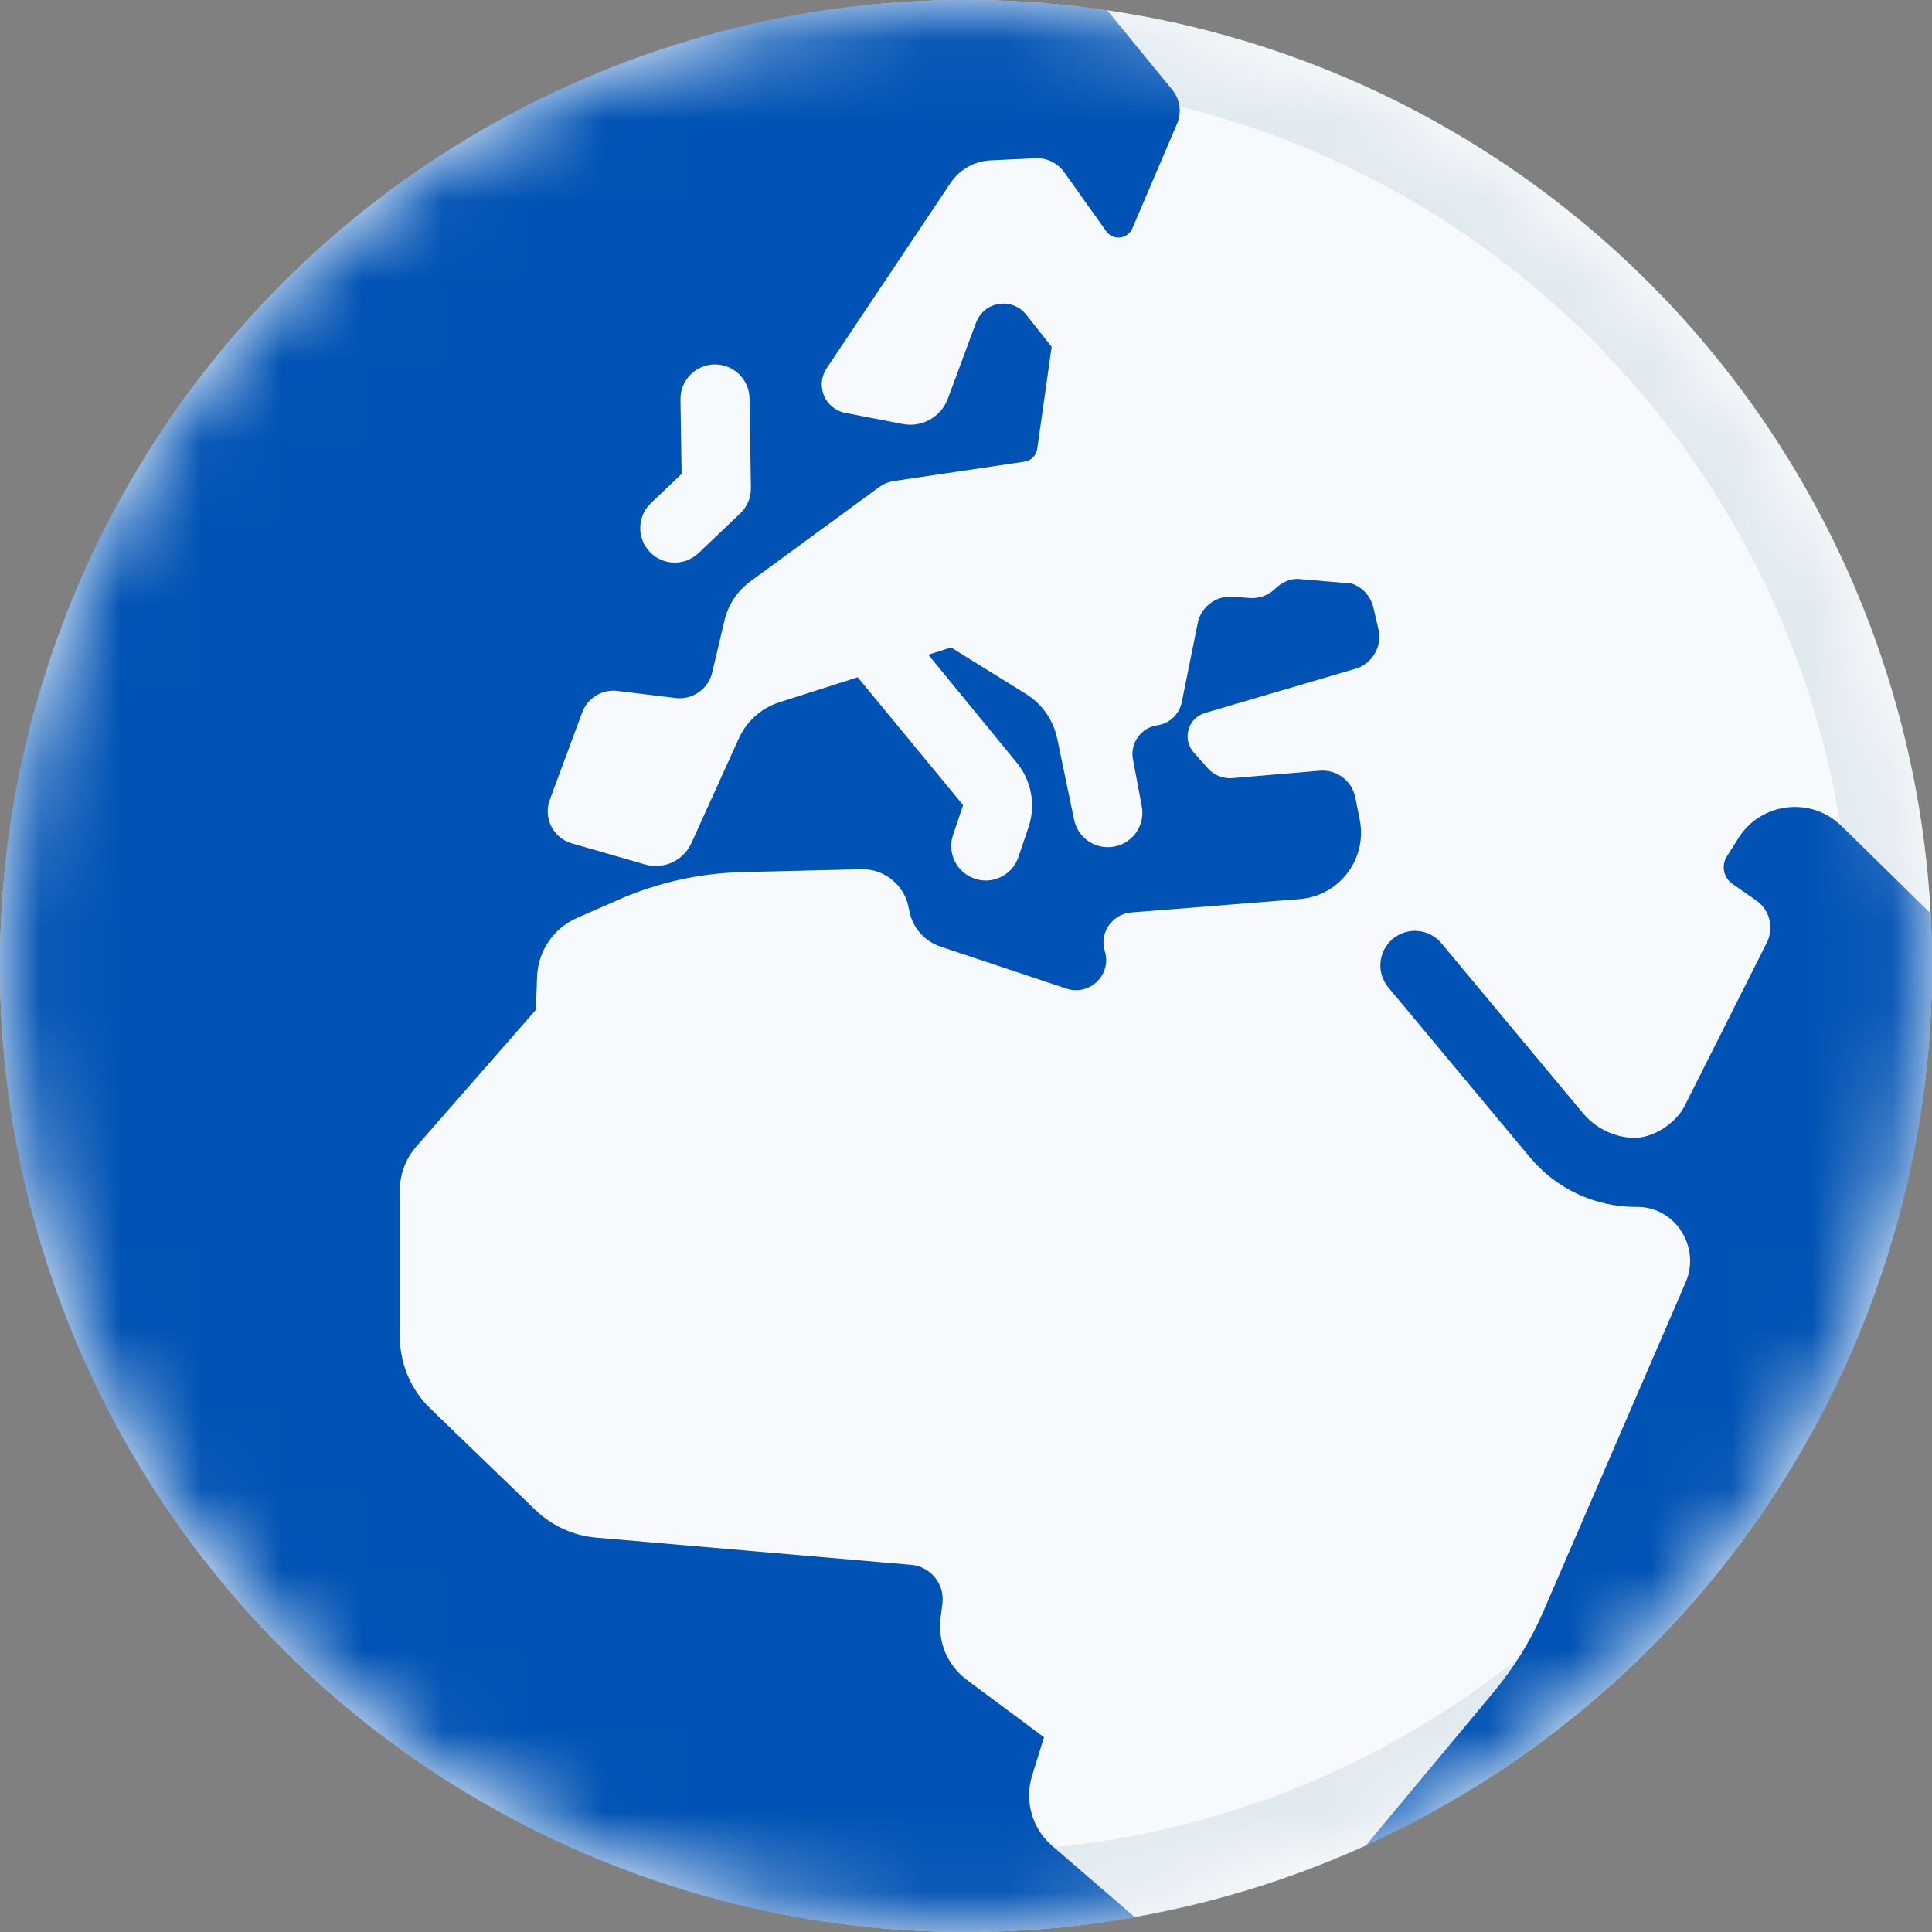 <svg width="24" height="24" viewBox="0 0 24 24" fill="none" xmlns="http://www.w3.org/2000/svg">
<rect x="0" y="0" width="24" height="24" fill="#808080" stroke="none"/>
<circle cx="12" cy="12" r="12" fill="white"/>
<mask id="mask0_1_474" style="mask-type:luminance" maskUnits="userSpaceOnUse" x="0" y="0" width="24" height="24">
<circle cx="12" cy="12" r="12" fill="white"/>
</mask>
<g mask="url(#mask0_1_474)">
<path d="M0.5 12C0.5 5.649 5.649 0.5 12 0.5C18.351 0.5 23.5 5.649 23.5 12C23.5 18.351 18.351 23.5 12 23.5C5.649 23.5 0.5 18.351 0.5 12Z" fill="#F7FAFC" stroke="#E1EAF0"/>
<path fill-rule="evenodd" clip-rule="evenodd" d="M16.965 22.928C21.115 21.039 24 16.857 24 12C24 11.781 23.994 11.563 23.983 11.347L22.876 10.261C22.5 9.892 21.878 9.964 21.596 10.41L21.452 10.639C21.38 10.753 21.41 10.903 21.521 10.98L21.814 11.184C21.984 11.301 22.041 11.526 21.948 11.71L20.926 13.74C20.816 13.958 20.526 14.146 20.282 14.135C20.043 14.124 19.818 14.012 19.664 13.828L17.906 11.718C17.754 11.536 17.484 11.511 17.302 11.663C17.12 11.815 17.095 12.085 17.247 12.267L19.005 14.376C19.333 14.77 19.821 14.997 20.335 14.993C20.813 14.99 21.129 15.493 20.939 15.932L19.175 20.011C19.017 20.378 18.806 20.719 18.55 21.025L16.965 22.928ZM16.875 22.968C15.386 23.631 13.736 24 12 24C5.373 24 0 18.628 0 12C0 5.373 5.373 0 12 0C12.596 0 13.181 0.043 13.754 0.127L14.562 1.115C14.659 1.233 14.682 1.396 14.622 1.537L14.066 2.838C14.009 2.972 13.826 2.992 13.742 2.873L13.221 2.14C13.139 2.025 13.005 1.959 12.864 1.966L12.307 1.992C12.105 2.001 11.92 2.106 11.808 2.273L10.269 4.575C10.126 4.79 10.247 5.08 10.5 5.129L11.213 5.267C11.452 5.314 11.691 5.18 11.775 4.951L12.125 4.008C12.223 3.743 12.573 3.688 12.748 3.909L13.064 4.309L12.885 5.576C12.874 5.658 12.81 5.723 12.727 5.735L11.108 5.975C11.039 5.985 10.974 6.012 10.918 6.053L9.322 7.222C9.16 7.34 9.046 7.512 9 7.707L8.847 8.355C8.798 8.561 8.603 8.696 8.394 8.671L7.671 8.583C7.481 8.559 7.3 8.67 7.233 8.849L6.83 9.935C6.746 10.161 6.872 10.411 7.104 10.477L8.014 10.739C8.245 10.805 8.49 10.692 8.589 10.473L9.179 9.171C9.275 8.958 9.458 8.796 9.681 8.724L10.655 8.413L11.964 10.002L11.839 10.372C11.763 10.596 11.883 10.839 12.108 10.915C12.153 10.931 12.2 10.938 12.245 10.938C12.424 10.938 12.591 10.825 12.651 10.647L12.776 10.277C12.87 10.002 12.814 9.699 12.63 9.474L11.532 8.133L11.814 8.043L12.746 8.621C12.945 8.745 13.085 8.945 13.133 9.175L13.343 10.183C13.385 10.385 13.563 10.524 13.762 10.524C13.791 10.524 13.82 10.521 13.85 10.515C14.082 10.467 14.231 10.24 14.182 10.008L14.074 9.433C14.036 9.231 14.174 9.039 14.377 9.01C14.528 8.988 14.649 8.874 14.68 8.724L14.885 7.71C14.94 7.522 15.118 7.398 15.314 7.413L15.524 7.429C15.643 7.438 15.756 7.395 15.838 7.316C15.921 7.237 16.025 7.183 16.139 7.193L16.79 7.249C16.926 7.295 17.029 7.408 17.061 7.548L17.124 7.818C17.173 8.031 17.047 8.246 16.837 8.308L14.969 8.857C14.757 8.92 14.682 9.182 14.829 9.347L15.002 9.542C15.079 9.63 15.194 9.676 15.31 9.666L16.395 9.574C16.605 9.557 16.795 9.699 16.836 9.906L16.891 10.182C16.988 10.668 16.639 11.13 16.145 11.169L14.054 11.335C13.817 11.354 13.654 11.587 13.724 11.814C13.815 12.106 13.537 12.377 13.248 12.281L11.686 11.76C11.478 11.691 11.326 11.512 11.292 11.295L11.291 11.293C11.245 11.002 10.991 10.79 10.697 10.798L9.219 10.834C8.689 10.847 8.166 10.964 7.681 11.178L7.166 11.404C6.876 11.532 6.684 11.814 6.672 12.131L6.657 12.544L5.172 14.242C5.04 14.393 4.967 14.586 4.967 14.787V16.605C4.967 16.942 5.104 17.264 5.346 17.498L6.651 18.757C6.856 18.955 7.123 19.077 7.406 19.101L11.318 19.439C11.56 19.46 11.737 19.678 11.707 19.919L11.684 20.102C11.647 20.398 11.772 20.691 12.011 20.869L12.969 21.581L12.821 22.058C12.723 22.376 12.823 22.721 13.077 22.936L14.095 23.814C15.074 23.641 16.005 23.354 16.875 22.968ZM8.071 6.855C8.155 6.944 8.268 6.989 8.382 6.989C8.488 6.989 8.594 6.95 8.677 6.871L9.194 6.379C9.281 6.297 9.33 6.182 9.328 6.062L9.311 4.949C9.307 4.715 9.116 4.527 8.882 4.527H8.875C8.639 4.531 8.449 4.726 8.453 4.963L8.467 5.887L8.087 6.249C7.915 6.412 7.908 6.683 8.071 6.855Z" fill="#0052B4"/>
</g>
</svg>
